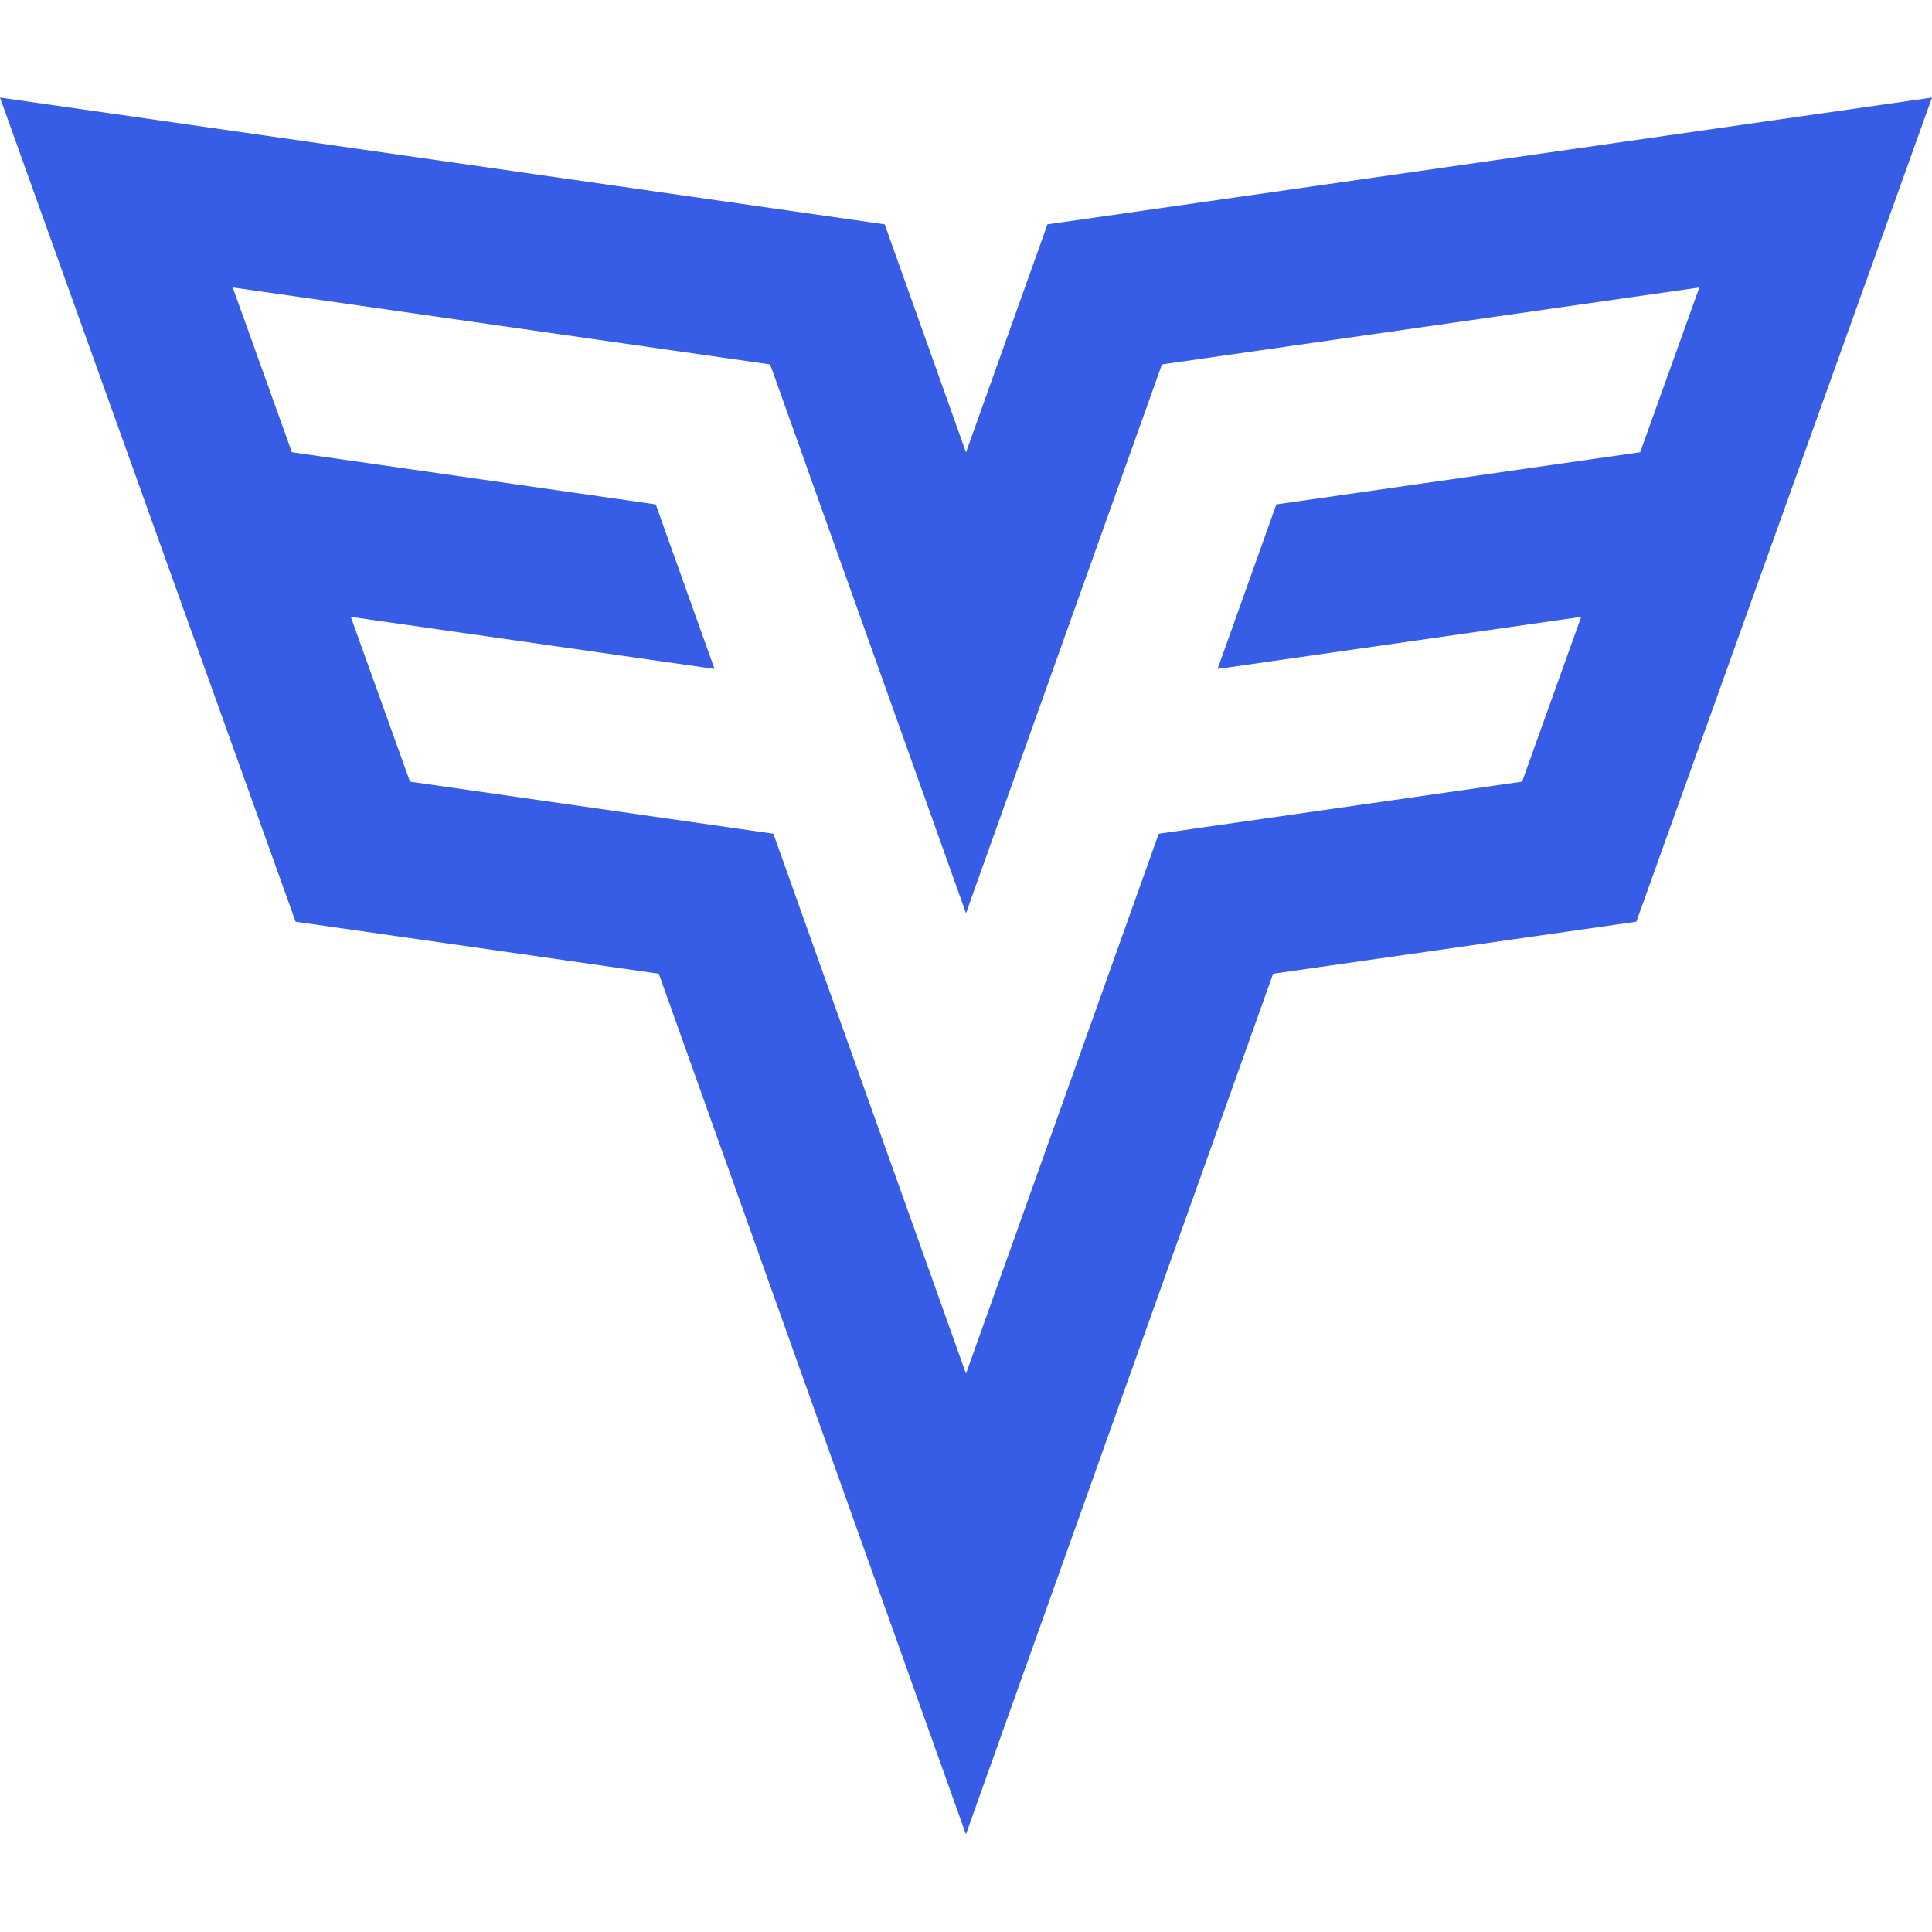 <svg role="img" viewBox="0 0 24 24" xmlns="http://www.w3.org/2000/svg" id="Codesignal--Streamline-Simple-Icons" height="24" width="24"><desc>Codesignal Streamline Icon: https://streamlinehq.com</desc><title>CodeSignal</title><path d="M24 1.212 13.012 2.787 12 5.62l-1.01 -2.833L0 1.212 3.672 11.45l4.512 0.646 3.815 10.691 3.816 -10.691 4.512 -0.646zm-3.625 4.406 -4.52 0.648 -0.73 2.044 4.517 -0.647 -0.734 2.047 -4.514 0.647L12 17.064l-2.393 -6.707 -4.514 -0.647 -0.735 -2.047 4.518 0.647 -0.73 -2.044 -4.52 -0.648 -0.735 -2.047 6.676 0.956L12 11.345l2.434 -6.818 6.676 -0.956Z" fill="#375ce6" stroke-width="1"></path></svg>